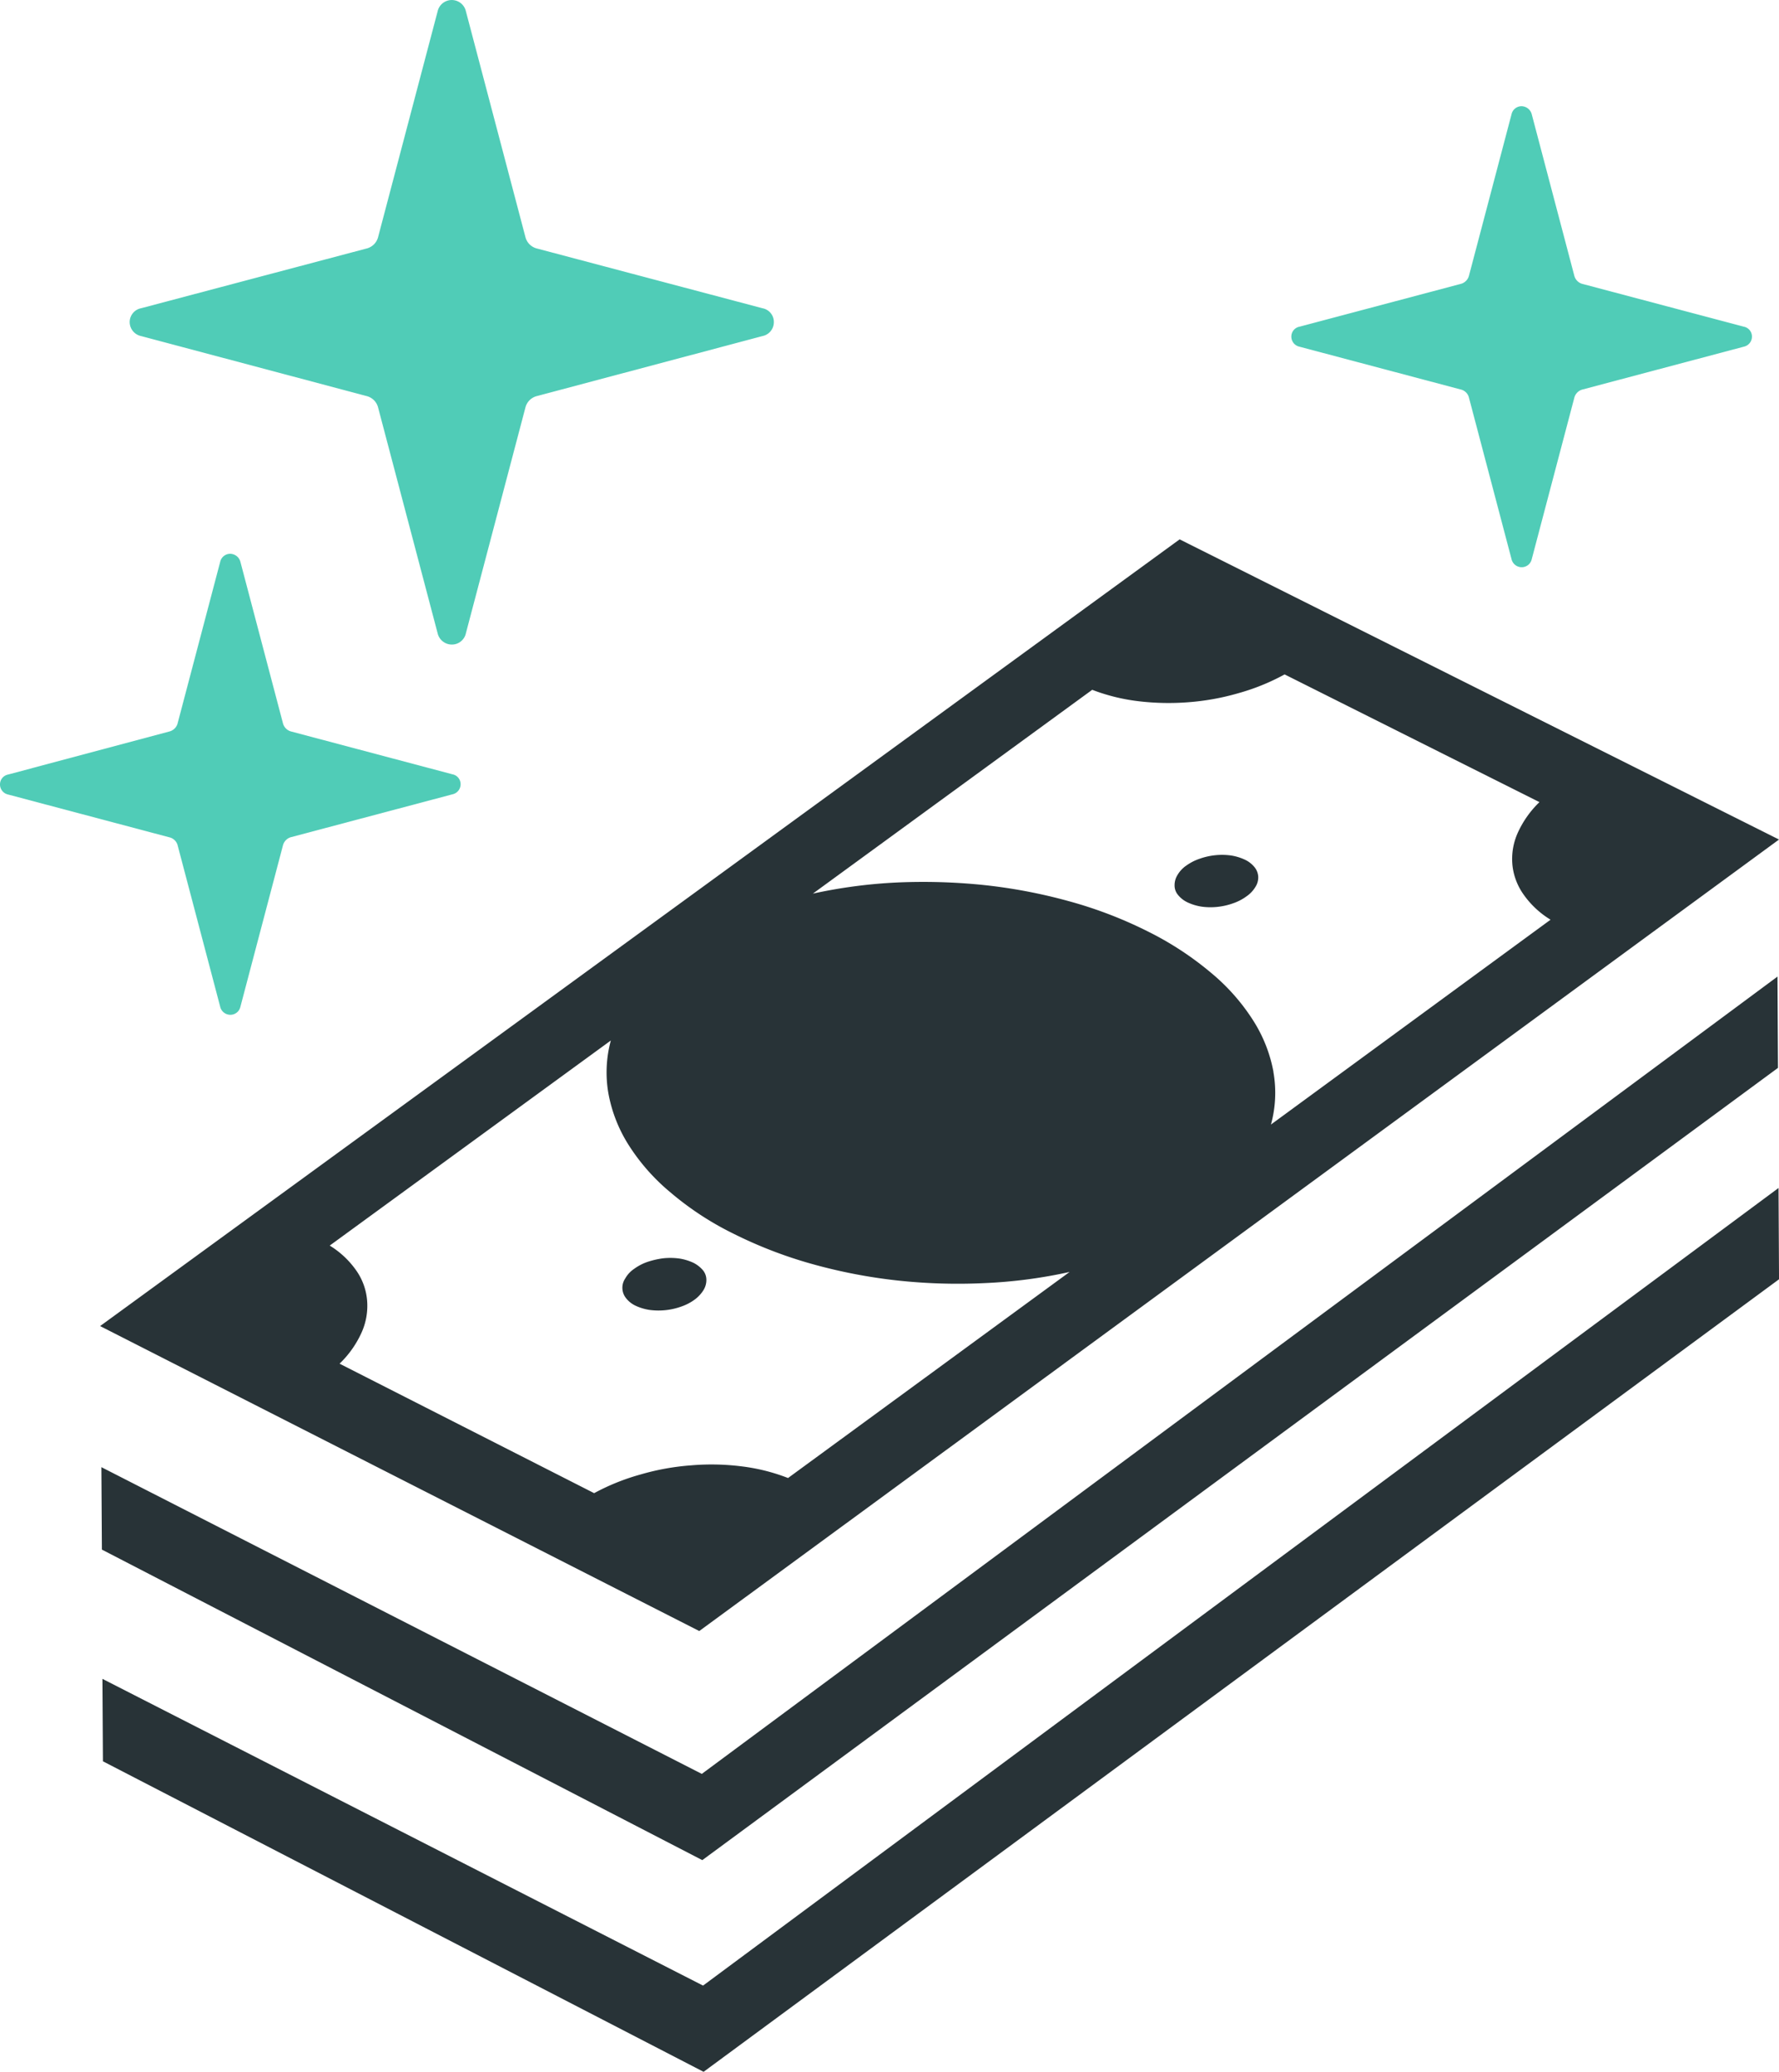 <svg xmlns="http://www.w3.org/2000/svg" width="170.414" height="198.409" viewBox="0 0 170.414 198.409">
  <g id="円の札束アイコン" transform="translate(-108.8 -50.2)">
    <path id="パス_300" data-name="パス 300" d="M122.313,82.384l21.577,5.739a1.517,1.517,0,0,1,1.138,1.138l5.691,21.577a1.4,1.4,0,0,0,1.356,1.09,1.373,1.373,0,0,0,1.356-1.09l5.691-21.577a1.517,1.517,0,0,1,1.138-1.138l21.577-5.739a1.352,1.352,0,0,0,1.09-1.332,1.329,1.329,0,0,0-1.09-1.332l-21.577-5.715a1.517,1.517,0,0,1-1.138-1.138L153.432,51.29a1.389,1.389,0,0,0-2.712,0l-5.691,21.577a1.517,1.517,0,0,1-1.138,1.138L122.313,79.72a1.352,1.352,0,0,0-1.09,1.332A1.376,1.376,0,0,0,122.313,82.384Zm3.511,48.8,4.068,15.426a1,1,0,0,0,.969.775.985.985,0,0,0,.969-.775l4.068-15.426a1.1,1.1,0,0,1,.823-.823l15.426-4.093a.985.985,0,0,0,.775-.969.959.959,0,0,0-.775-.944l-15.426-4.093a1.1,1.1,0,0,1-.823-.823L131.83,104.01a1.032,1.032,0,0,0-.969-.775.985.985,0,0,0-.969.775l-4.068,15.426a1.1,1.1,0,0,1-.823.823l-15.426,4.117a.959.959,0,0,0-.775.944.985.985,0,0,0,.775.969L125,130.382A1.069,1.069,0,0,1,125.824,131.181Zm123.7-42.864,4.068,15.426a1,1,0,0,0,.969.775.985.985,0,0,0,.969-.775L259.6,88.317a1.1,1.1,0,0,1,.823-.823L275.848,83.4a.985.985,0,0,0,.775-.969.959.959,0,0,0-.775-.944L260.422,77.4a1.1,1.1,0,0,1-.823-.823L255.53,61.146a1.032,1.032,0,0,0-.969-.775.985.985,0,0,0-.969.775l-4.068,15.426a1.1,1.1,0,0,1-.823.823l-15.426,4.093a.959.959,0,0,0-.775.944.985.985,0,0,0,.775.969L248.7,87.494A1.064,1.064,0,0,1,249.524,88.317Z" fill="#50ccb7"/>
    <path id="パス_301" data-name="パス 301" d="M309.079,305.371l.048,8.742L206.085,389.985,148.57,360.246l-.048-7.895,57.515,29.375Zm.1,20.245.048,8.742-103.019,75.9-57.539-29.738-.048-7.895L206.157,402Zm-56.764-30.852a4.782,4.782,0,0,1,1.308-.678,6.419,6.419,0,0,1,1.5-.339,6.215,6.215,0,0,1,1.5.024,4.91,4.91,0,0,1,1.356.412,2.61,2.61,0,0,1,.92.727,1.58,1.58,0,0,1,.339.9,1.684,1.684,0,0,1-.266.969,2.937,2.937,0,0,1-.848.9,4.784,4.784,0,0,1-1.308.678,6.42,6.42,0,0,1-1.5.339,6.188,6.188,0,0,1-1.5-.024,4.912,4.912,0,0,1-1.356-.412,2.608,2.608,0,0,1-.92-.727,1.4,1.4,0,0,1-.315-.9,1.834,1.834,0,0,1,.266-.969A2.837,2.837,0,0,1,252.411,294.764Zm-52.865,38.6a4.783,4.783,0,0,1,1.308-.678,7.931,7.931,0,0,1,1.5-.339,6.411,6.411,0,0,1,1.526.024,4.912,4.912,0,0,1,1.356.412,2.912,2.912,0,0,1,.92.727,1.445,1.445,0,0,1,.315.9,1.833,1.833,0,0,1-.266.969,3.3,3.3,0,0,1-.848.92,4.784,4.784,0,0,1-1.308.678,6.457,6.457,0,0,1-3.027.315,4.912,4.912,0,0,1-1.356-.412,2.508,2.508,0,0,1-.9-.726,1.584,1.584,0,0,1-.073-1.865A2.725,2.725,0,0,1,199.546,333.366Zm52.26-69.866L148.4,338.839l57.394,29.206,103.43-75.8Zm-37.512,89.893a18.29,18.29,0,0,0-4.432-1.114,23.044,23.044,0,0,0-4.843-.1,23.357,23.357,0,0,0-4.843.872,21.167,21.167,0,0,0-4.456,1.792l-24.386-12.4a9.643,9.643,0,0,0,2.107-2.979,6.235,6.235,0,0,0,.533-3.051,5.837,5.837,0,0,0-1.017-2.858,8.545,8.545,0,0,0-2.567-2.422l26.929-19.64a11.669,11.669,0,0,0-.242,5.013,13.854,13.854,0,0,0,1.913,4.94,19.43,19.43,0,0,0,4.02,4.577A29,29,0,0,0,209.087,330a42.111,42.111,0,0,0,7.556,2.906,50.926,50.926,0,0,0,8.185,1.574,53.608,53.608,0,0,0,8.355.242,46.782,46.782,0,0,0,8.088-1.066Zm46.5-38.892a13.8,13.8,0,0,0-1.937-4.916,19.56,19.56,0,0,0-4.044-4.577,30.323,30.323,0,0,0-6.078-3.972,40.721,40.721,0,0,0-7.531-2.882,50.593,50.593,0,0,0-8.161-1.55,56.431,56.431,0,0,0-8.331-.242,48.338,48.338,0,0,0-8.04,1.065l26.76-19.519a18.355,18.355,0,0,0,4.408,1.09,24.3,24.3,0,0,0,4.795.1,23.419,23.419,0,0,0,4.819-.872,20.755,20.755,0,0,0,4.407-1.792l24.411,12.23a9.582,9.582,0,0,0-2.083,2.954,6.116,6.116,0,0,0-.509,3.027,5.913,5.913,0,0,0,1.066,2.858,8.648,8.648,0,0,0,2.591,2.422l-26.784,19.616A11.446,11.446,0,0,0,260.791,314.5Z" transform="translate(-30.01 -161.645)" fill="#283337"/>
  </g>
</svg>
